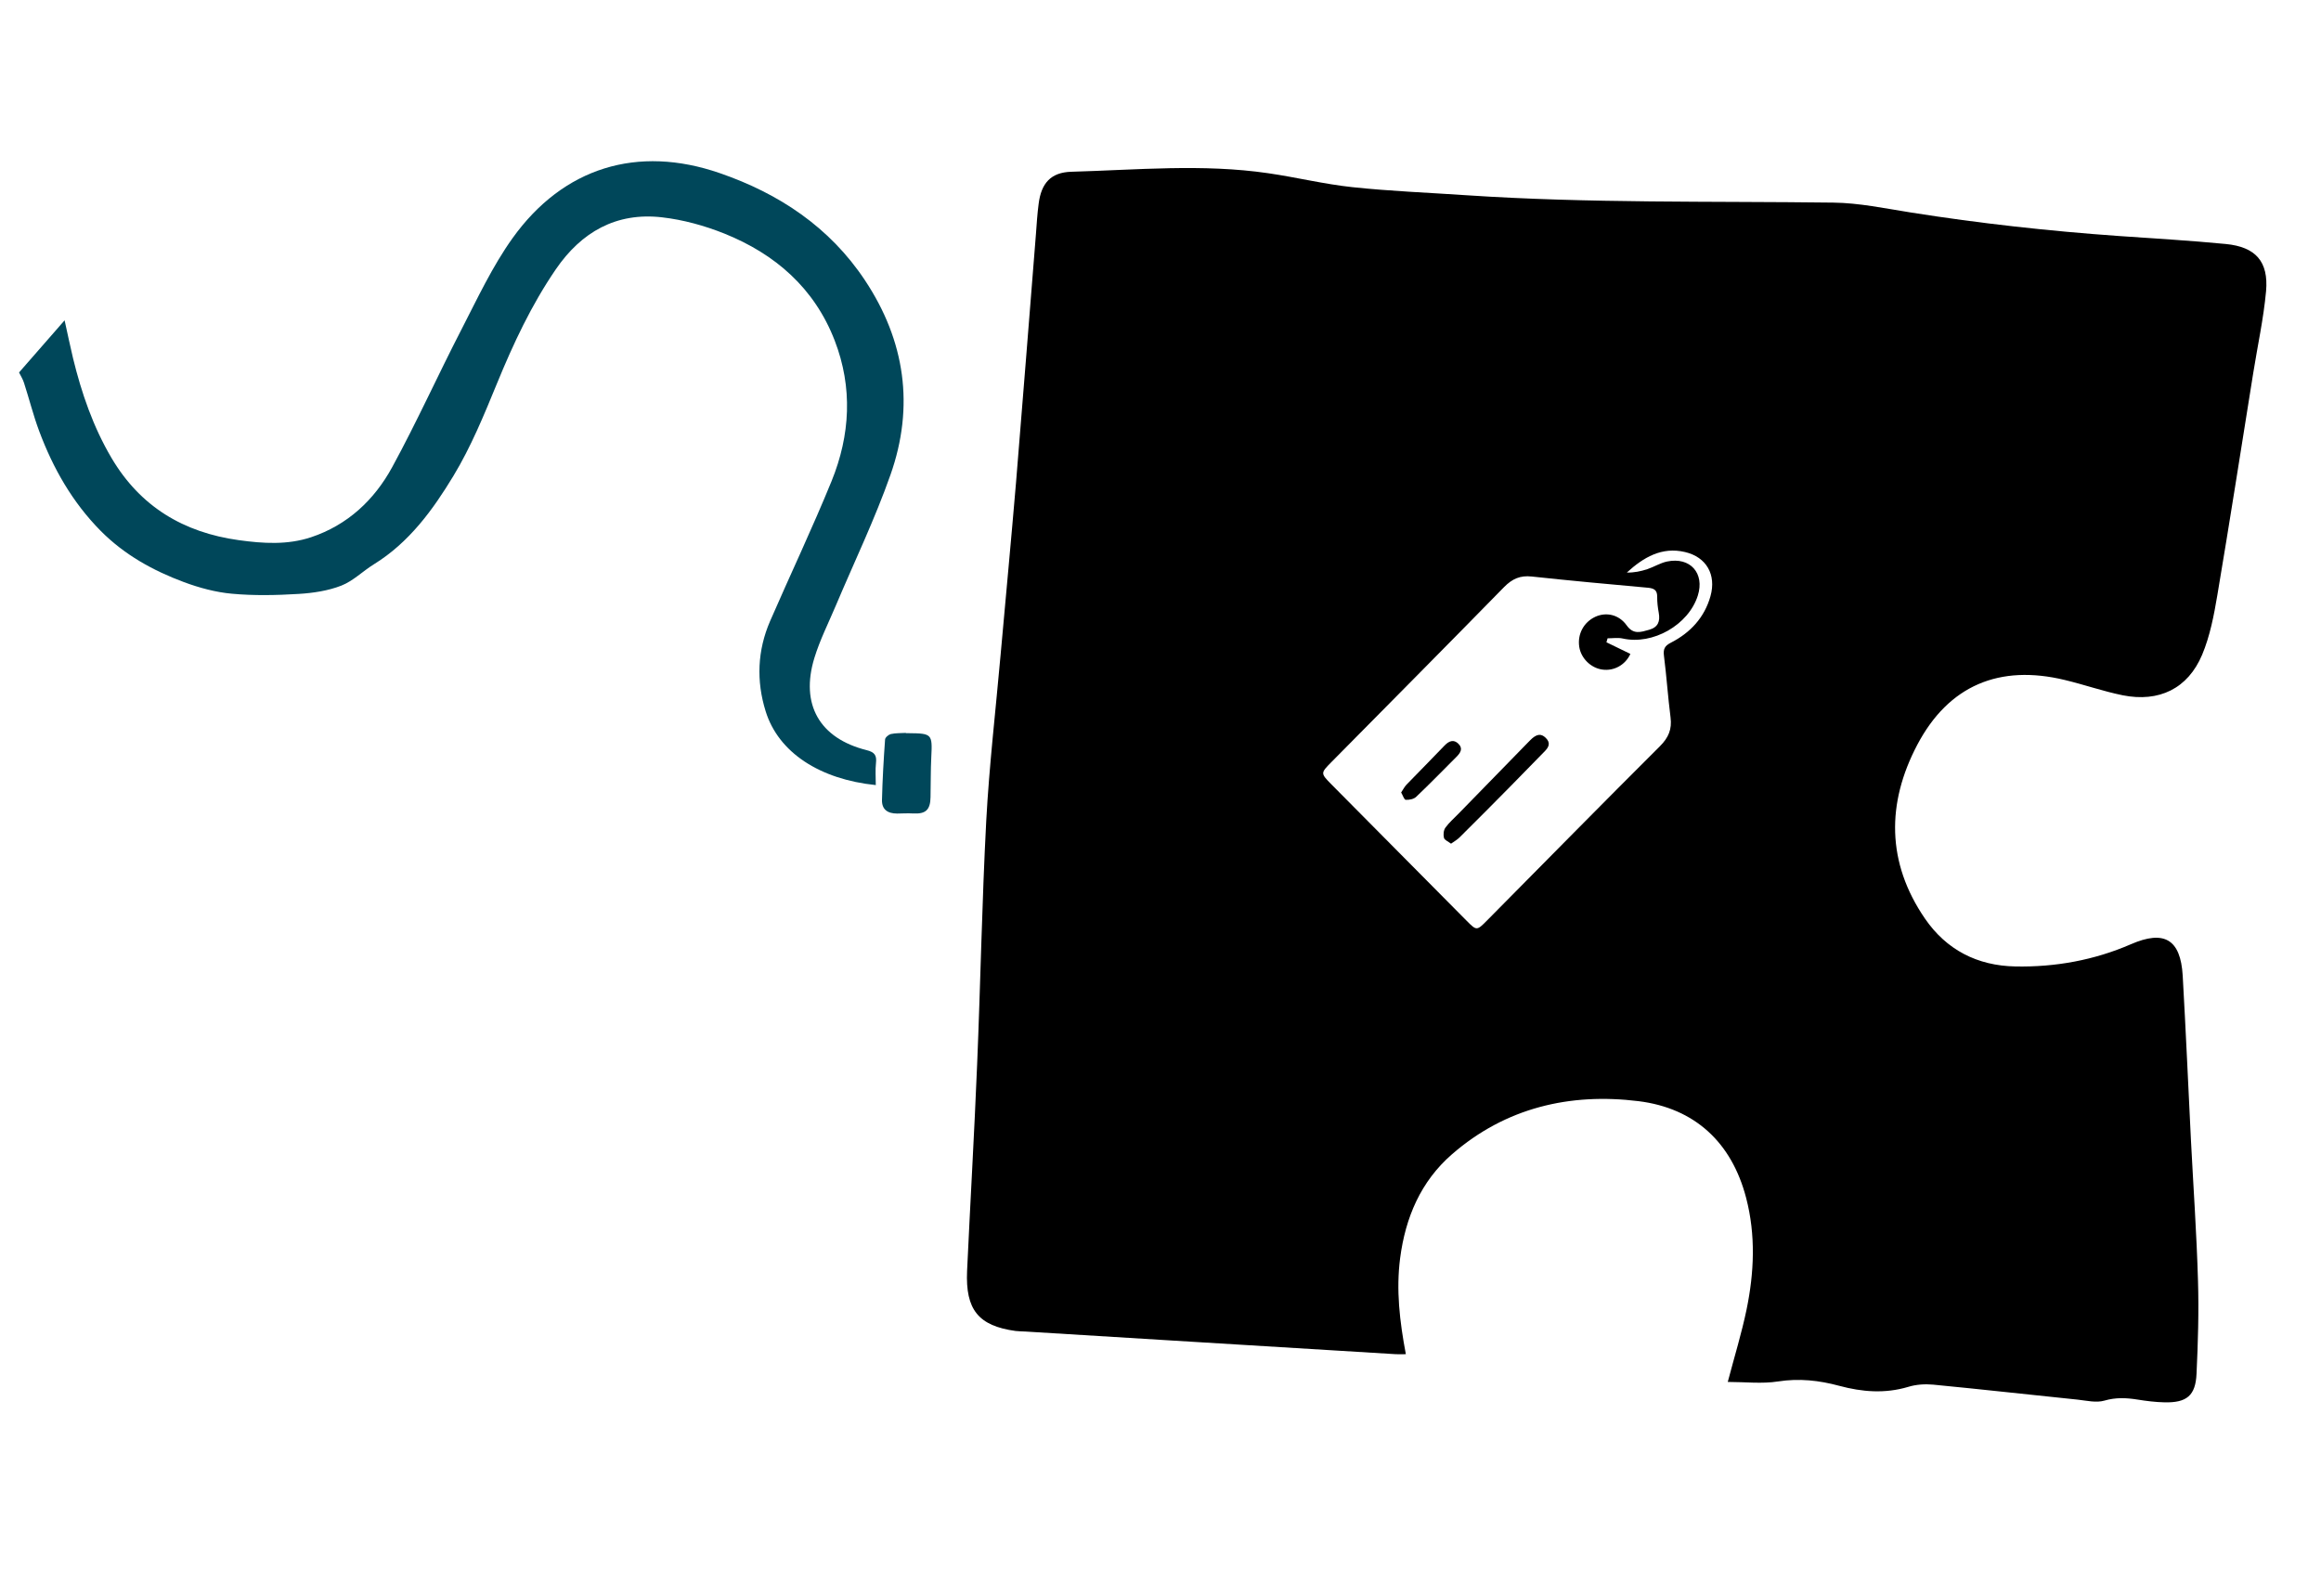 <svg xmlns="http://www.w3.org/2000/svg" id="Calque_1" data-name="Calque 1" viewBox="0 0 240 165"><defs><style>      .cls-1 {        fill: #00475a;      }      .cls-1, .cls-2 {        stroke-width: 0px;      }      .cls-2 {        fill: #000;      }    </style></defs><path class="cls-2" d="M178.66,142.88c.71-2.69,1.44-5.06,1.94-7.47.79-3.83.96-7.7-.04-11.54-1.5-5.77-5.34-9.29-11.12-10.01-7.08-.88-13.75.66-19.3,5.49-3.23,2.81-4.81,6.53-5.36,10.73-.43,3.3-.05,6.55.59,9.94-.39,0-.72.02-1.05,0-7.76-.47-15.52-.95-23.27-1.42-5-.31-9.99-.61-14.99-.92-.35-.02-.7-.02-1.05-.06-3.83-.53-5.19-2.19-5.01-6.21.33-7.12.75-14.24,1.04-21.37.35-8.38.5-16.78.94-25.15.31-5.75.98-11.49,1.49-17.23.53-5.92,1.09-11.83,1.59-17.75.71-8.57,1.37-17.14,2.06-25.71.08-1.04.14-2.09.28-3.13.27-2.14,1.27-3.25,3.38-3.31,6.78-.19,13.58-.84,20.35.15,2.91.42,5.78,1.13,8.69,1.44,3.93.42,7.89.57,11.84.84,12.63.84,25.27.6,37.91.76,2.67.03,5.35.6,8.01,1.02,7.12,1.13,14.29,1.92,21.48,2.43,3.7.26,7.41.47,11.1.83,3.08.3,4.43,1.81,4.16,4.88-.26,2.84-.88,5.65-1.33,8.48-1.23,7.66-2.42,15.32-3.71,22.96-.35,2.08-.76,4.22-1.57,6.15-1.48,3.51-4.46,4.94-8.22,4.19-2.02-.41-3.97-1.1-5.98-1.58-6.74-1.63-12.01.54-15.26,6.71-3.18,6.04-3.17,12.17.79,17.95,2.22,3.24,5.42,4.89,9.36,4.96,4.14.08,8.15-.65,11.95-2.3,3.43-1.49,5.13-.52,5.35,3.25.32,5.65.57,11.31.85,16.97.25,4.85.59,9.7.73,14.56.1,3.21,0,6.42-.15,9.63-.1,2.27-1.02,3.01-3.31,2.96-.94-.02-1.88-.14-2.82-.29-1.14-.18-2.22-.23-3.39.11-.85.25-1.85,0-2.78-.1-4.98-.51-9.95-1.07-14.93-1.55-.85-.08-1.77-.02-2.58.23-2.41.72-4.77.53-7.14-.11-2.08-.56-4.14-.79-6.32-.45-1.67.26-3.41.05-5.19.05ZM168.58,67.63c-.52,1.12-1.68,1.78-2.91,1.6-1.18-.17-2.19-1.17-2.37-2.35-.2-1.31.46-2.54,1.65-3.1,1.13-.52,2.45-.25,3.26.89.69.97,1.46.69,2.31.45.94-.26,1.16-.88,1-1.76-.1-.55-.17-1.11-.16-1.67,0-.69-.34-.86-.96-.92-4.01-.36-8.02-.73-12.02-1.16-1.19-.13-2.01.24-2.85,1.09-5.92,6.05-11.89,12.06-17.84,18.08-1.14,1.16-1.16,1.16-.03,2.31,4.65,4.7,9.31,9.39,13.97,14.09,1.06,1.07,1.07,1.07,2.13,0,5.96-6.02,11.89-12.05,17.89-18.03.88-.88,1.25-1.75,1.09-2.97-.27-2.11-.41-4.24-.68-6.36-.09-.71.07-1.04.72-1.37,2.01-1.03,3.47-2.6,4.09-4.81.62-2.22-.42-4.04-2.63-4.56-2.41-.57-4.3.55-6.02,2.12.75.02,1.45-.13,2.12-.35.69-.23,1.33-.64,2.04-.79,2.39-.5,3.91,1.21,3.18,3.52-.96,3.04-4.66,5.14-7.77,4.44-.5-.11-1.04-.02-1.56-.02-.04.14-.08.28-.12.41.8.39,1.61.78,2.47,1.2Z"></path><path class="cls-1" d="M90.59,81.18c-5.82-.59-10.1-3.37-11.42-7.64-.98-3.15-.85-6.29.46-9.32,2.1-4.83,4.37-9.6,6.36-14.48,1.93-4.75,2.2-9.66.32-14.53-2.09-5.41-6.14-8.94-11.41-11.06-2.05-.82-4.26-1.43-6.45-1.68-4.72-.54-8.33,1.51-10.98,5.38-2.52,3.68-4.39,7.68-6.08,11.8-1.34,3.26-2.69,6.56-4.5,9.55-2.13,3.52-4.58,6.89-8.22,9.14-1.15.71-2.15,1.73-3.37,2.21-1.38.54-2.93.77-4.42.86-2.29.14-4.61.19-6.89-.02-1.68-.15-3.38-.61-4.97-1.2-3.19-1.19-6.13-2.81-8.59-5.28-2.94-2.97-4.94-6.48-6.38-10.34-.61-1.63-1.03-3.33-1.57-4.99-.11-.36-.32-.68-.51-1.07,1.52-1.73,3.05-3.49,4.71-5.39.32,1.42.57,2.67.87,3.91.88,3.61,2.08,7.1,3.98,10.32,2.97,5.03,7.44,7.71,13.16,8.5,2.52.35,5.02.51,7.47-.3,3.78-1.26,6.54-3.85,8.39-7.24,2.54-4.65,4.72-9.5,7.15-14.21,1.66-3.22,3.21-6.56,5.31-9.49,5.24-7.3,12.92-9.65,21.42-6.71,6.12,2.11,11.36,5.58,15.01,11.08,4.16,6.26,5.13,13.05,2.64,20.11-1.62,4.6-3.75,9.02-5.65,13.52-.76,1.8-1.65,3.56-2.22,5.42-1.47,4.8.53,8.31,5.39,9.53.85.21,1.07.54.98,1.34-.08.72-.02,1.46-.02,2.26Z"></path><path class="cls-1" d="M93.67,75.81c.1,0,.21,0,.31,0,2.38.02,2.44.1,2.32,2.43-.07,1.39-.05,2.78-.08,4.18-.02,1.32-.5,1.76-1.79,1.69-.55-.03-1.11,0-1.66.01-1.01,0-1.59-.44-1.57-1.4.05-2.09.17-4.17.32-6.26.01-.21.36-.5.59-.56.5-.11,1.04-.09,1.56-.12,0,0,0,.01,0,.02Z"></path><path class="cls-2" d="M150.05,87.24c-.3-.23-.68-.38-.74-.61-.08-.33-.04-.79.15-1.05.38-.53.9-.97,1.36-1.45,2.39-2.45,4.78-4.9,7.18-7.36.15-.15.29-.3.45-.44.45-.37.88-.53,1.38-.04.51.5.35.92-.06,1.35-1.17,1.2-2.34,2.4-3.52,3.6-1.77,1.79-3.54,3.58-5.33,5.35-.23.23-.53.4-.87.64Z"></path><path class="cls-2" d="M144.89,81.93c.2-.3.34-.57.54-.79,1.31-1.35,2.64-2.69,3.94-4.05.45-.47.94-.68,1.44-.18.5.49.2.94-.21,1.35-1.38,1.38-2.74,2.78-4.16,4.13-.25.24-.72.33-1.08.31-.16,0-.3-.46-.48-.77Z"></path></svg>